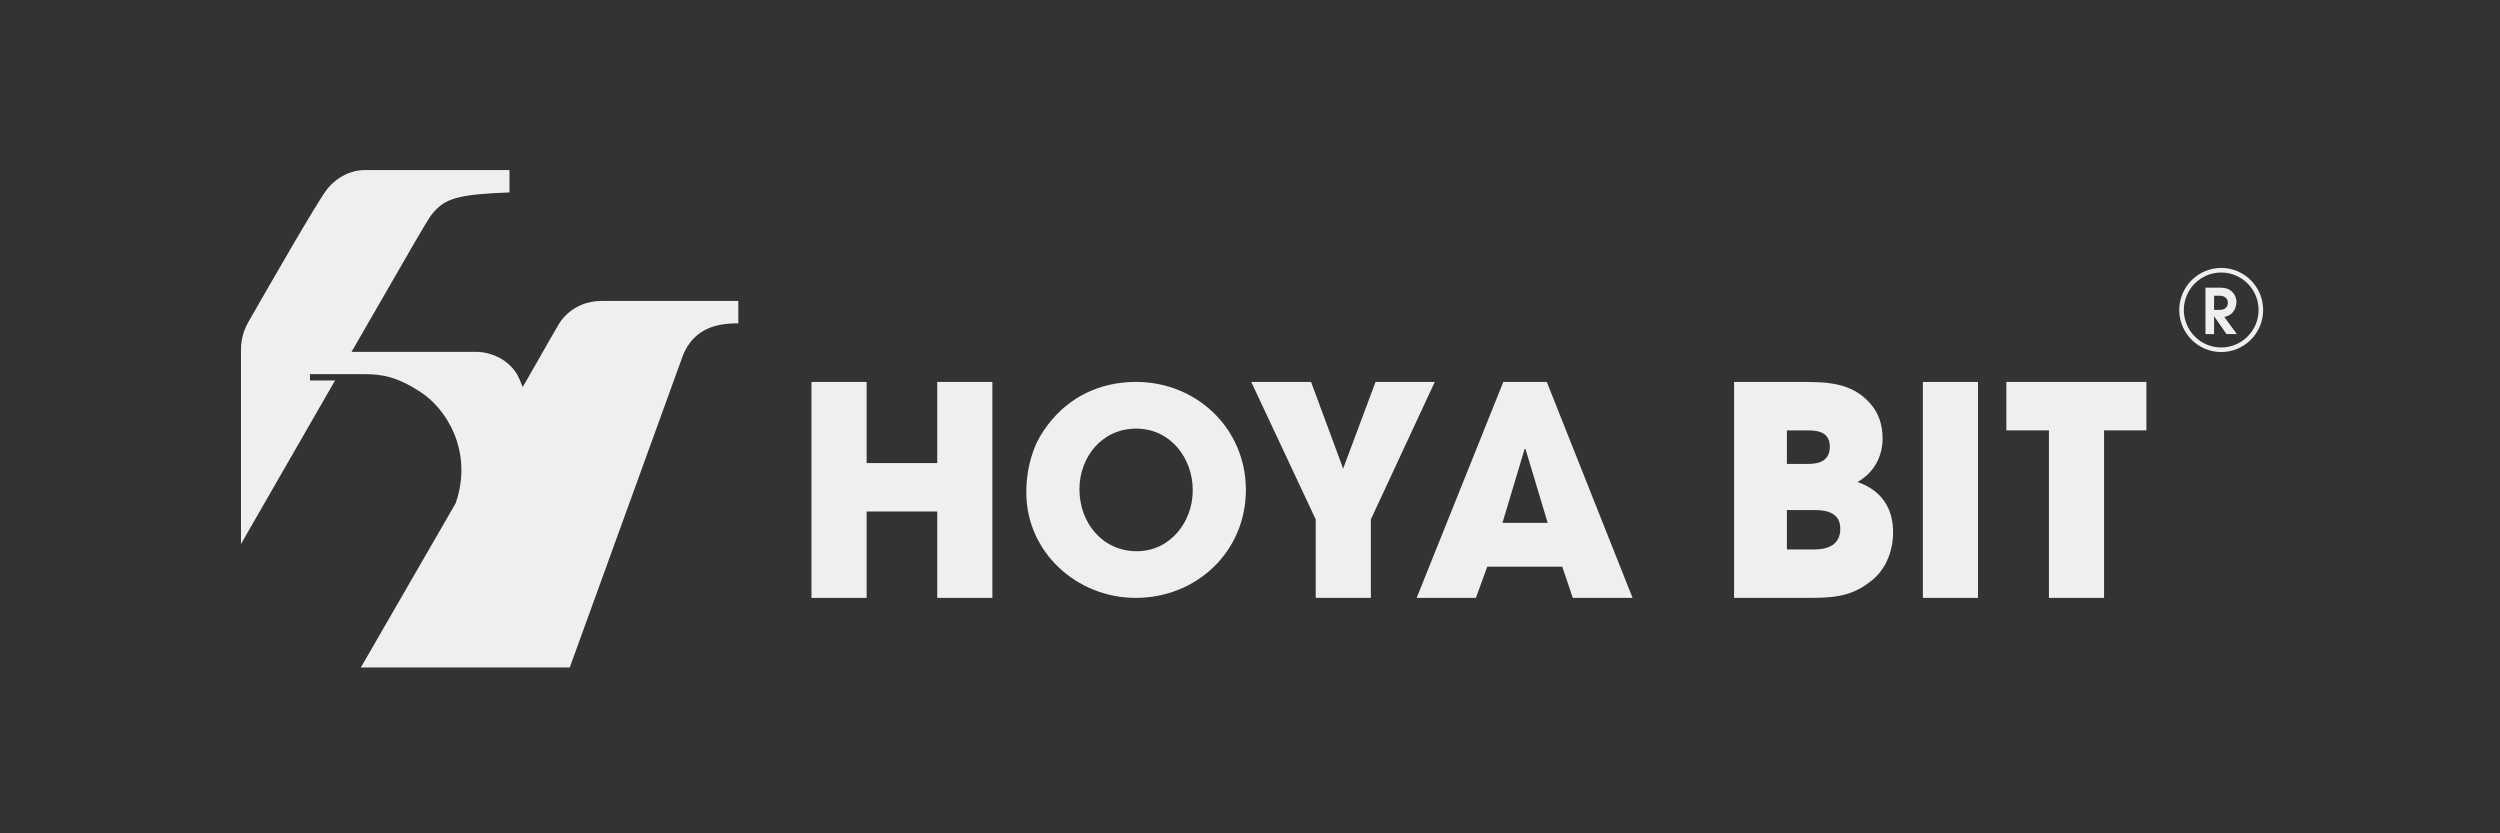<svg width="600" height="200" viewBox="0 0 600 200" fill="none" xmlns="http://www.w3.org/2000/svg">
<rect x="0" y="0" width="600" height="200" fill="#333333" stroke="none"/>
<g clip-path="url(#clip0_4294_110314)">
<path d="M144.277 72.228C141.509 72.228 137.654 73.156 134.733 76.859C133.951 77.849 130.463 84.222 125.453 92.893C124.909 91.469 124.438 90.418 124.121 89.886C122.111 86.465 118.158 84.442 114.125 84.442C110.374 84.442 94.482 84.442 84.371 84.442C91.262 72.478 97.323 61.968 99.327 58.516C103.158 51.935 103.512 51.441 104.679 50.267C107.362 47.567 110.667 46.595 122.276 46.186V40.815C122.276 40.815 93.016 40.815 87.413 40.815C84.646 40.815 80.98 42.196 78.383 45.562C76.061 48.581 64.098 69.423 59.571 77.348C58.435 79.34 57.836 81.601 57.836 83.898V130.557C57.836 130.557 69.396 110.454 80.418 91.31H74.393V89.795H81.291C83.735 89.795 85.587 89.795 87.425 89.795C91.812 89.783 95.399 90.473 100.989 94.127C107.264 98.227 113.569 108.437 109.378 120.737C97.788 140.822 86.607 160.191 86.607 160.191H136.743C136.743 160.191 160.003 96.082 163.724 85.793C164.445 83.794 165.997 80.519 170.115 78.766C171.923 77.996 174.27 77.586 177.196 77.593V72.222C177.196 72.222 149.886 72.228 144.277 72.228Z" fill="#F5F5F5" fill-opacity="0.965"/>
<path d="M224.938 143.492V122.76H207.99V143.492H194.756V91.665H207.99V111.138H224.938V91.665H238.172V143.492H224.938Z" fill="#F5F5F5" fill-opacity="0.965"/>
<path d="M272.564 143.492C258.463 143.492 246.316 132.561 246.316 118.183C246.316 114.474 246.921 110.961 248.272 107.521C249.011 105.565 250.227 103.604 251.51 101.918C256.636 95.172 264.126 91.658 272.631 91.658C287.209 91.658 299.013 102.859 299.013 117.572C299.013 132.359 287.209 143.492 272.564 143.492ZM272.698 102.865C264.536 102.865 259.067 109.61 259.067 117.444C259.067 125.406 264.536 132.292 272.833 132.292C280.861 132.292 286.262 125.271 286.262 117.646C286.262 109.885 280.861 102.865 272.698 102.865Z" fill="#F5F5F5" fill-opacity="0.965"/>
<path d="M329.006 124.654V143.492H315.772V124.654L300.296 91.665H314.654L322.358 112.464L330.13 91.665H344.347L329.006 124.654Z" fill="#F5F5F5" fill-opacity="0.965"/>
<path d="M377.468 143.492L374.945 136.001H356.946L354.214 143.492H339.997L360.795 91.665H371.23L391.82 143.492H377.468ZM366.122 107.771H366.049H365.909L360.587 125.491H371.444L366.122 107.771Z" fill="#F5F5F5" fill-opacity="0.965"/>
<path d="M449.588 139.007C444.266 143.559 439.366 143.492 432.639 143.492H416.18V91.665H432.144C438.376 91.665 444.26 91.732 448.745 96.706C450.914 99.089 451.824 102.028 451.824 105.248C451.824 109.659 449.655 113.515 445.8 115.684C451.476 117.646 454.341 121.849 454.341 127.734C454.353 131.864 452.814 136.276 449.588 139.007ZM433.971 103.292H428.857V111.346H433.898C436.77 111.346 439.152 110.503 439.152 107.215C439.152 103.922 436.702 103.292 433.971 103.292ZM435.511 122.412H428.857V131.864H435.438C438.731 131.864 441.67 130.746 441.67 126.89C441.676 123.181 438.596 122.412 435.511 122.412Z" fill="#F5F5F5" fill-opacity="0.965"/>
<path d="M461.489 143.492V91.665H474.723V143.492H461.489Z" fill="#F5F5F5" fill-opacity="0.965"/>
<path d="M504.979 103.292V143.492H491.745V103.292H481.523V91.665H515.139V103.292H504.979Z" fill="#F5F5F5" fill-opacity="0.965"/>
<path d="M533.089 84.491C527.536 84.491 523.021 79.963 523.021 74.397C523.021 68.831 527.536 64.303 533.089 64.303C538.643 64.303 543.158 68.831 543.158 74.397C543.158 79.963 538.643 84.491 533.089 84.491ZM533.089 65.403C528.147 65.403 524.12 69.435 524.12 74.397C524.12 79.359 528.14 83.391 533.089 83.391C538.032 83.391 542.059 79.359 542.059 74.397C542.059 69.435 538.032 65.403 533.089 65.403Z" fill="#F5F5F5" fill-opacity="0.965"/>
<path d="M534.36 80.19L531.409 75.925H531.379V80.19H529.313V69.044H532.729C533.706 69.044 534.653 69.167 535.442 69.796C536.272 70.456 536.749 71.44 536.749 72.491C536.749 73.438 536.358 74.495 535.68 75.155C535.106 75.698 534.58 75.894 533.829 76.071L536.853 80.183H534.36V80.19ZM532.704 70.969H531.379V74.373H532.704C533.804 74.373 534.69 73.829 534.69 72.656C534.69 71.513 533.761 70.969 532.704 70.969Z" fill="#F5F5F5" fill-opacity="0.965"/>
</g>
<defs>
<clipPath id="clip0_4294_110314">
<rect width="565" height="199" fill="white" transform="translate(18 1)"/>
</clipPath>
</defs>
</svg>

